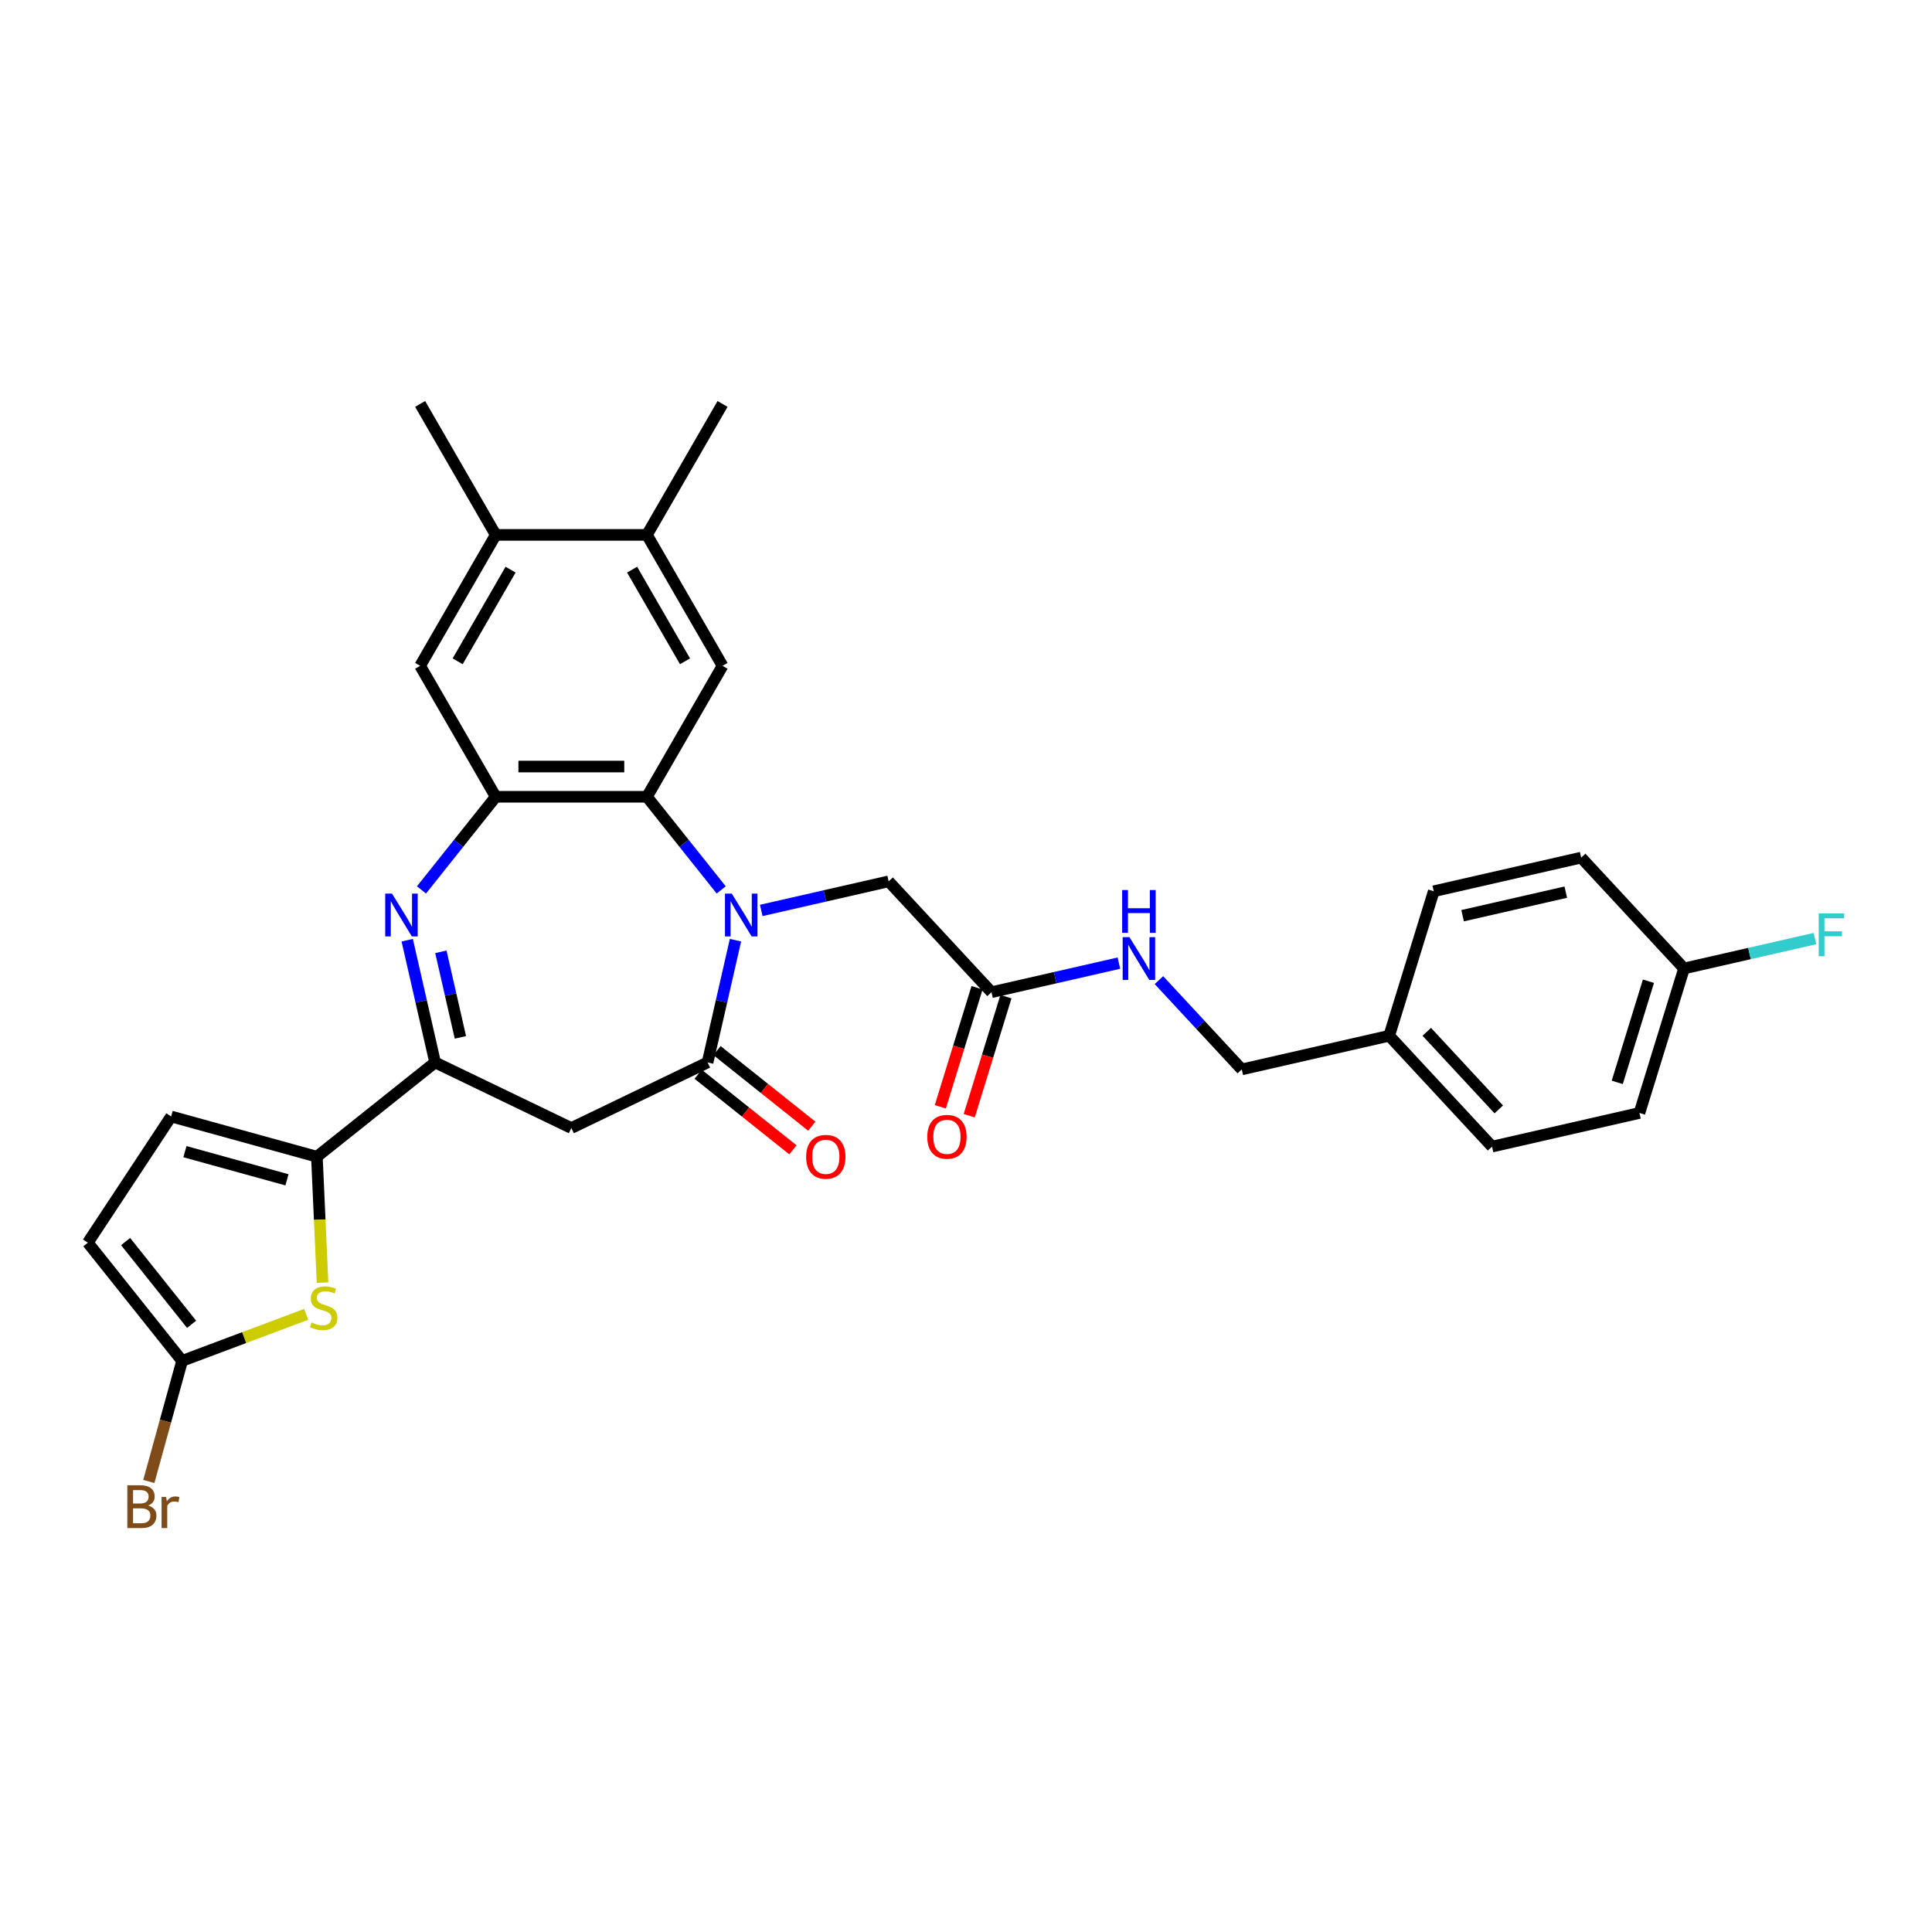 <?xml version='1.0' encoding='iso-8859-1'?>
<svg version='1.1' baseProfile='full'
              xmlns='http://www.w3.org/2000/svg'
                      xmlns:rdkit='http://www.rdkit.org/xml'
                      xmlns:xlink='http://www.w3.org/1999/xlink'
                  xml:space='preserve'
width='1000px' height='1000px' viewBox='0 0 1000 1000'>
<!-- END OF HEADER -->
<rect style='opacity:1.0;fill:#FFFFFF;stroke:none' width='1000' height='1000' x='0' y='0'> </rect>
<path class='bond-1' d='M 380.682,486.646 L 373.462,518.279' style='fill:none;fill-rule:evenodd;stroke:#0000FF;stroke-width:6px;stroke-linecap:butt;stroke-linejoin:miter;stroke-opacity:1' />
<path class='bond-1' d='M 373.462,518.279 L 366.242,549.911' style='fill:none;fill-rule:evenodd;stroke:#000000;stroke-width:6px;stroke-linecap:butt;stroke-linejoin:miter;stroke-opacity:1' />
<path class='bond-2' d='M 373.295,460.613 L 354.077,436.514' style='fill:none;fill-rule:evenodd;stroke:#0000FF;stroke-width:6px;stroke-linecap:butt;stroke-linejoin:miter;stroke-opacity:1' />
<path class='bond-2' d='M 354.077,436.514 L 334.859,412.415' style='fill:none;fill-rule:evenodd;stroke:#000000;stroke-width:6px;stroke-linecap:butt;stroke-linejoin:miter;stroke-opacity:1' />
<path class='bond-12' d='M 394.02,471.242 L 426.991,463.716' style='fill:none;fill-rule:evenodd;stroke:#0000FF;stroke-width:6px;stroke-linecap:butt;stroke-linejoin:miter;stroke-opacity:1' />
<path class='bond-12' d='M 426.991,463.716 L 459.962,456.191' style='fill:none;fill-rule:evenodd;stroke:#000000;stroke-width:6px;stroke-linecap:butt;stroke-linejoin:miter;stroke-opacity:1' />
<path class='bond-0' d='M 218.156,460.613 L 237.374,436.514' style='fill:none;fill-rule:evenodd;stroke:#0000FF;stroke-width:6px;stroke-linecap:butt;stroke-linejoin:miter;stroke-opacity:1' />
<path class='bond-0' d='M 237.374,436.514 L 256.592,412.415' style='fill:none;fill-rule:evenodd;stroke:#000000;stroke-width:6px;stroke-linecap:butt;stroke-linejoin:miter;stroke-opacity:1' />
<path class='bond-31' d='M 210.77,486.646 L 217.99,518.279' style='fill:none;fill-rule:evenodd;stroke:#0000FF;stroke-width:6px;stroke-linecap:butt;stroke-linejoin:miter;stroke-opacity:1' />
<path class='bond-31' d='M 217.99,518.279 L 225.21,549.911' style='fill:none;fill-rule:evenodd;stroke:#000000;stroke-width:6px;stroke-linecap:butt;stroke-linejoin:miter;stroke-opacity:1' />
<path class='bond-31' d='M 228.197,492.653 L 233.25,514.796' style='fill:none;fill-rule:evenodd;stroke:#0000FF;stroke-width:6px;stroke-linecap:butt;stroke-linejoin:miter;stroke-opacity:1' />
<path class='bond-31' d='M 233.25,514.796 L 238.304,536.938' style='fill:none;fill-rule:evenodd;stroke:#000000;stroke-width:6px;stroke-linecap:butt;stroke-linejoin:miter;stroke-opacity:1' />
<path class='bond-6' d='M 366.242,549.911 L 295.726,583.87' style='fill:none;fill-rule:evenodd;stroke:#000000;stroke-width:6px;stroke-linecap:butt;stroke-linejoin:miter;stroke-opacity:1' />
<path class='bond-17' d='M 361.362,556.031 L 385.892,575.593' style='fill:none;fill-rule:evenodd;stroke:#000000;stroke-width:6px;stroke-linecap:butt;stroke-linejoin:miter;stroke-opacity:1' />
<path class='bond-17' d='M 385.892,575.593 L 410.422,595.155' style='fill:none;fill-rule:evenodd;stroke:#FF0000;stroke-width:6px;stroke-linecap:butt;stroke-linejoin:miter;stroke-opacity:1' />
<path class='bond-17' d='M 371.122,543.792 L 395.652,563.354' style='fill:none;fill-rule:evenodd;stroke:#000000;stroke-width:6px;stroke-linecap:butt;stroke-linejoin:miter;stroke-opacity:1' />
<path class='bond-17' d='M 395.652,563.354 L 420.182,582.916' style='fill:none;fill-rule:evenodd;stroke:#FF0000;stroke-width:6px;stroke-linecap:butt;stroke-linejoin:miter;stroke-opacity:1' />
<path class='bond-4' d='M 334.859,412.415 L 256.592,412.415' style='fill:none;fill-rule:evenodd;stroke:#000000;stroke-width:6px;stroke-linecap:butt;stroke-linejoin:miter;stroke-opacity:1' />
<path class='bond-4' d='M 323.119,396.762 L 268.332,396.762' style='fill:none;fill-rule:evenodd;stroke:#000000;stroke-width:6px;stroke-linecap:butt;stroke-linejoin:miter;stroke-opacity:1' />
<path class='bond-9' d='M 334.859,412.415 L 373.992,344.634' style='fill:none;fill-rule:evenodd;stroke:#000000;stroke-width:6px;stroke-linecap:butt;stroke-linejoin:miter;stroke-opacity:1' />
<path class='bond-3' d='M 225.21,549.911 L 295.726,583.87' style='fill:none;fill-rule:evenodd;stroke:#000000;stroke-width:6px;stroke-linecap:butt;stroke-linejoin:miter;stroke-opacity:1' />
<path class='bond-5' d='M 225.21,549.911 L 164.018,598.71' style='fill:none;fill-rule:evenodd;stroke:#000000;stroke-width:6px;stroke-linecap:butt;stroke-linejoin:miter;stroke-opacity:1' />
<path class='bond-11' d='M 256.592,412.415 L 217.459,344.634' style='fill:none;fill-rule:evenodd;stroke:#000000;stroke-width:6px;stroke-linecap:butt;stroke-linejoin:miter;stroke-opacity:1' />
<path class='bond-7' d='M 164.018,598.71 L 165.482,631.3' style='fill:none;fill-rule:evenodd;stroke:#000000;stroke-width:6px;stroke-linecap:butt;stroke-linejoin:miter;stroke-opacity:1' />
<path class='bond-7' d='M 165.482,631.3 L 166.945,663.89' style='fill:none;fill-rule:evenodd;stroke:#CCCC00;stroke-width:6px;stroke-linecap:butt;stroke-linejoin:miter;stroke-opacity:1' />
<path class='bond-10' d='M 164.018,598.71 L 88.572,577.888' style='fill:none;fill-rule:evenodd;stroke:#000000;stroke-width:6px;stroke-linecap:butt;stroke-linejoin:miter;stroke-opacity:1' />
<path class='bond-10' d='M 148.537,610.676 L 95.724,596.101' style='fill:none;fill-rule:evenodd;stroke:#000000;stroke-width:6px;stroke-linecap:butt;stroke-linejoin:miter;stroke-opacity:1' />
<path class='bond-8' d='M 158.466,680.3 L 126.36,692.349' style='fill:none;fill-rule:evenodd;stroke:#CCCC00;stroke-width:6px;stroke-linecap:butt;stroke-linejoin:miter;stroke-opacity:1' />
<path class='bond-8' d='M 126.36,692.349 L 94.253,704.399' style='fill:none;fill-rule:evenodd;stroke:#000000;stroke-width:6px;stroke-linecap:butt;stroke-linejoin:miter;stroke-opacity:1' />
<path class='bond-20' d='M 94.253,704.399 L 85.641,735.603' style='fill:none;fill-rule:evenodd;stroke:#000000;stroke-width:6px;stroke-linecap:butt;stroke-linejoin:miter;stroke-opacity:1' />
<path class='bond-20' d='M 85.641,735.603 L 77.03,766.806' style='fill:none;fill-rule:evenodd;stroke:#7F4C19;stroke-width:6px;stroke-linecap:butt;stroke-linejoin:miter;stroke-opacity:1' />
<path class='bond-33' d='M 94.253,704.399 L 45.455,643.208' style='fill:none;fill-rule:evenodd;stroke:#000000;stroke-width:6px;stroke-linecap:butt;stroke-linejoin:miter;stroke-opacity:1' />
<path class='bond-33' d='M 99.172,685.461 L 65.013,642.627' style='fill:none;fill-rule:evenodd;stroke:#000000;stroke-width:6px;stroke-linecap:butt;stroke-linejoin:miter;stroke-opacity:1' />
<path class='bond-14' d='M 373.992,344.634 L 334.859,276.853' style='fill:none;fill-rule:evenodd;stroke:#000000;stroke-width:6px;stroke-linecap:butt;stroke-linejoin:miter;stroke-opacity:1' />
<path class='bond-14' d='M 354.566,342.294 L 327.173,294.847' style='fill:none;fill-rule:evenodd;stroke:#000000;stroke-width:6px;stroke-linecap:butt;stroke-linejoin:miter;stroke-opacity:1' />
<path class='bond-13' d='M 88.572,577.888 L 45.455,643.208' style='fill:none;fill-rule:evenodd;stroke:#000000;stroke-width:6px;stroke-linecap:butt;stroke-linejoin:miter;stroke-opacity:1' />
<path class='bond-32' d='M 217.459,344.634 L 256.592,276.853' style='fill:none;fill-rule:evenodd;stroke:#000000;stroke-width:6px;stroke-linecap:butt;stroke-linejoin:miter;stroke-opacity:1' />
<path class='bond-32' d='M 236.885,342.294 L 264.278,294.847' style='fill:none;fill-rule:evenodd;stroke:#000000;stroke-width:6px;stroke-linecap:butt;stroke-linejoin:miter;stroke-opacity:1' />
<path class='bond-15' d='M 459.962,456.191 L 513.197,513.564' style='fill:none;fill-rule:evenodd;stroke:#000000;stroke-width:6px;stroke-linecap:butt;stroke-linejoin:miter;stroke-opacity:1' />
<path class='bond-16' d='M 334.859,276.853 L 256.592,276.853' style='fill:none;fill-rule:evenodd;stroke:#000000;stroke-width:6px;stroke-linecap:butt;stroke-linejoin:miter;stroke-opacity:1' />
<path class='bond-29' d='M 334.859,276.853 L 373.992,209.072' style='fill:none;fill-rule:evenodd;stroke:#000000;stroke-width:6px;stroke-linecap:butt;stroke-linejoin:miter;stroke-opacity:1' />
<path class='bond-18' d='M 513.197,513.564 L 546.168,506.039' style='fill:none;fill-rule:evenodd;stroke:#000000;stroke-width:6px;stroke-linecap:butt;stroke-linejoin:miter;stroke-opacity:1' />
<path class='bond-18' d='M 546.168,506.039 L 579.139,498.514' style='fill:none;fill-rule:evenodd;stroke:#0000FF;stroke-width:6px;stroke-linecap:butt;stroke-linejoin:miter;stroke-opacity:1' />
<path class='bond-19' d='M 505.718,511.258 L 496.214,542.07' style='fill:none;fill-rule:evenodd;stroke:#000000;stroke-width:6px;stroke-linecap:butt;stroke-linejoin:miter;stroke-opacity:1' />
<path class='bond-19' d='M 496.214,542.07 L 486.709,572.883' style='fill:none;fill-rule:evenodd;stroke:#FF0000;stroke-width:6px;stroke-linecap:butt;stroke-linejoin:miter;stroke-opacity:1' />
<path class='bond-19' d='M 520.676,515.871 L 511.172,546.684' style='fill:none;fill-rule:evenodd;stroke:#000000;stroke-width:6px;stroke-linecap:butt;stroke-linejoin:miter;stroke-opacity:1' />
<path class='bond-19' d='M 511.172,546.684 L 501.667,577.497' style='fill:none;fill-rule:evenodd;stroke:#FF0000;stroke-width:6px;stroke-linecap:butt;stroke-linejoin:miter;stroke-opacity:1' />
<path class='bond-30' d='M 256.592,276.853 L 217.459,209.072' style='fill:none;fill-rule:evenodd;stroke:#000000;stroke-width:6px;stroke-linecap:butt;stroke-linejoin:miter;stroke-opacity:1' />
<path class='bond-21' d='M 599.864,507.317 L 621.301,530.419' style='fill:none;fill-rule:evenodd;stroke:#0000FF;stroke-width:6px;stroke-linecap:butt;stroke-linejoin:miter;stroke-opacity:1' />
<path class='bond-21' d='M 621.301,530.419 L 642.737,553.522' style='fill:none;fill-rule:evenodd;stroke:#000000;stroke-width:6px;stroke-linecap:butt;stroke-linejoin:miter;stroke-opacity:1' />
<path class='bond-23' d='M 642.737,553.522 L 719.042,536.106' style='fill:none;fill-rule:evenodd;stroke:#000000;stroke-width:6px;stroke-linecap:butt;stroke-linejoin:miter;stroke-opacity:1' />
<path class='bond-22' d='M 871.651,501.274 L 848.581,576.064' style='fill:none;fill-rule:evenodd;stroke:#000000;stroke-width:6px;stroke-linecap:butt;stroke-linejoin:miter;stroke-opacity:1' />
<path class='bond-22' d='M 853.232,507.879 L 837.084,560.231' style='fill:none;fill-rule:evenodd;stroke:#000000;stroke-width:6px;stroke-linecap:butt;stroke-linejoin:miter;stroke-opacity:1' />
<path class='bond-24' d='M 871.651,501.274 L 905.53,493.541' style='fill:none;fill-rule:evenodd;stroke:#000000;stroke-width:6px;stroke-linecap:butt;stroke-linejoin:miter;stroke-opacity:1' />
<path class='bond-24' d='M 905.53,493.541 L 939.409,485.809' style='fill:none;fill-rule:evenodd;stroke:#33CCCC;stroke-width:6px;stroke-linecap:butt;stroke-linejoin:miter;stroke-opacity:1' />
<path class='bond-34' d='M 871.651,501.274 L 818.416,443.9' style='fill:none;fill-rule:evenodd;stroke:#000000;stroke-width:6px;stroke-linecap:butt;stroke-linejoin:miter;stroke-opacity:1' />
<path class='bond-27' d='M 719.042,536.106 L 742.111,461.316' style='fill:none;fill-rule:evenodd;stroke:#000000;stroke-width:6px;stroke-linecap:butt;stroke-linejoin:miter;stroke-opacity:1' />
<path class='bond-28' d='M 719.042,536.106 L 772.277,593.48' style='fill:none;fill-rule:evenodd;stroke:#000000;stroke-width:6px;stroke-linecap:butt;stroke-linejoin:miter;stroke-opacity:1' />
<path class='bond-28' d='M 738.502,534.065 L 775.766,574.227' style='fill:none;fill-rule:evenodd;stroke:#000000;stroke-width:6px;stroke-linecap:butt;stroke-linejoin:miter;stroke-opacity:1' />
<path class='bond-25' d='M 818.416,443.9 L 742.111,461.316' style='fill:none;fill-rule:evenodd;stroke:#000000;stroke-width:6px;stroke-linecap:butt;stroke-linejoin:miter;stroke-opacity:1' />
<path class='bond-25' d='M 810.453,461.774 L 757.04,473.965' style='fill:none;fill-rule:evenodd;stroke:#000000;stroke-width:6px;stroke-linecap:butt;stroke-linejoin:miter;stroke-opacity:1' />
<path class='bond-26' d='M 848.581,576.064 L 772.277,593.48' style='fill:none;fill-rule:evenodd;stroke:#000000;stroke-width:6px;stroke-linecap:butt;stroke-linejoin:miter;stroke-opacity:1' />
<path  class='atom-0' d='M 378.758 462.524
L 386.021 474.264
Q 386.741 475.423, 387.9 477.52
Q 389.058 479.618, 389.121 479.743
L 389.121 462.524
L 392.064 462.524
L 392.064 484.689
L 389.027 484.689
L 381.231 471.854
Q 380.323 470.351, 379.353 468.629
Q 378.414 466.907, 378.132 466.375
L 378.132 484.689
L 375.252 484.689
L 375.252 462.524
L 378.758 462.524
' fill='#0000FF'/>
<path  class='atom-1' d='M 202.894 462.524
L 210.157 474.264
Q 210.877 475.423, 212.036 477.52
Q 213.194 479.618, 213.257 479.743
L 213.257 462.524
L 216.199 462.524
L 216.199 484.689
L 213.163 484.689
L 205.367 471.854
Q 204.459 470.351, 203.489 468.629
Q 202.55 466.907, 202.268 466.375
L 202.268 484.689
L 199.388 484.689
L 199.388 462.524
L 202.894 462.524
' fill='#0000FF'/>
<path  class='atom-8' d='M 161.268 684.506
Q 161.518 684.6, 162.552 685.038
Q 163.585 685.476, 164.712 685.758
Q 165.87 686.008, 166.997 686.008
Q 169.095 686.008, 170.316 685.007
Q 171.537 683.973, 171.537 682.189
Q 171.537 680.968, 170.911 680.217
Q 170.316 679.465, 169.376 679.058
Q 168.437 678.651, 166.872 678.182
Q 164.9 677.587, 163.71 677.023
Q 162.552 676.46, 161.706 675.27
Q 160.892 674.081, 160.892 672.077
Q 160.892 669.291, 162.771 667.569
Q 164.68 665.847, 168.437 665.847
Q 171.004 665.847, 173.916 667.068
L 173.196 669.478
Q 170.535 668.383, 168.531 668.383
Q 166.371 668.383, 165.181 669.291
Q 163.992 670.167, 164.023 671.701
Q 164.023 672.891, 164.618 673.611
Q 165.244 674.331, 166.121 674.738
Q 167.028 675.145, 168.531 675.615
Q 170.535 676.241, 171.725 676.867
Q 172.914 677.493, 173.759 678.777
Q 174.636 680.029, 174.636 682.189
Q 174.636 685.257, 172.57 686.916
Q 170.535 688.544, 167.122 688.544
Q 165.15 688.544, 163.647 688.106
Q 162.176 687.699, 160.423 686.979
L 161.268 684.506
' fill='#CCCC00'/>
<path  class='atom-18' d='M 417.258 598.773
Q 417.258 593.45, 419.888 590.476
Q 422.518 587.502, 427.433 587.502
Q 432.348 587.502, 434.978 590.476
Q 437.608 593.45, 437.608 598.773
Q 437.608 604.157, 434.947 607.225
Q 432.286 610.262, 427.433 610.262
Q 422.549 610.262, 419.888 607.225
Q 417.258 604.189, 417.258 598.773
M 427.433 607.758
Q 430.814 607.758, 432.63 605.504
Q 434.477 603.218, 434.477 598.773
Q 434.477 594.421, 432.63 592.23
Q 430.814 590.007, 427.433 590.007
Q 424.052 590.007, 422.205 592.198
Q 420.389 594.39, 420.389 598.773
Q 420.389 603.25, 422.205 605.504
Q 424.052 607.758, 427.433 607.758
' fill='#FF0000'/>
<path  class='atom-19' d='M 584.602 485.066
L 591.866 496.806
Q 592.586 497.964, 593.744 500.062
Q 594.902 502.159, 594.965 502.285
L 594.965 485.066
L 597.908 485.066
L 597.908 507.231
L 594.871 507.231
L 587.076 494.395
Q 586.168 492.893, 585.197 491.171
Q 584.258 489.449, 583.976 488.917
L 583.976 507.231
L 581.096 507.231
L 581.096 485.066
L 584.602 485.066
' fill='#0000FF'/>
<path  class='atom-19' d='M 580.83 460.684
L 583.835 460.684
L 583.835 470.107
L 595.168 470.107
L 595.168 460.684
L 598.174 460.684
L 598.174 482.849
L 595.168 482.849
L 595.168 472.612
L 583.835 472.612
L 583.835 482.849
L 580.83 482.849
L 580.83 460.684
' fill='#0000FF'/>
<path  class='atom-20' d='M 479.953 588.417
Q 479.953 583.095, 482.583 580.121
Q 485.213 577.146, 490.128 577.146
Q 495.043 577.146, 497.673 580.121
Q 500.302 583.095, 500.302 588.417
Q 500.302 593.802, 497.641 596.87
Q 494.98 599.906, 490.128 599.906
Q 485.244 599.906, 482.583 596.87
Q 479.953 593.833, 479.953 588.417
M 490.128 597.402
Q 493.509 597.402, 495.325 595.148
Q 497.172 592.862, 497.172 588.417
Q 497.172 584.065, 495.325 581.874
Q 493.509 579.651, 490.128 579.651
Q 486.747 579.651, 484.899 581.842
Q 483.084 584.034, 483.084 588.417
Q 483.084 592.894, 484.899 595.148
Q 486.747 597.402, 490.128 597.402
' fill='#FF0000'/>
<path  class='atom-21' d='M 76.671 779.282
Q 78.8 779.877, 79.865 781.192
Q 80.961 782.475, 80.961 784.385
Q 80.961 787.453, 78.988 789.206
Q 77.047 790.928, 73.353 790.928
L 65.902 790.928
L 65.902 768.763
L 72.445 768.763
Q 76.233 768.763, 78.143 770.297
Q 80.053 771.831, 80.053 774.649
Q 80.053 777.998, 76.671 779.282
M 68.876 771.268
L 68.876 778.218
L 72.445 778.218
Q 74.637 778.218, 75.764 777.341
Q 76.922 776.433, 76.922 774.649
Q 76.922 771.268, 72.445 771.268
L 68.876 771.268
M 73.353 788.424
Q 75.513 788.424, 76.671 787.391
Q 77.83 786.357, 77.83 784.385
Q 77.83 782.569, 76.546 781.661
Q 75.294 780.722, 72.883 780.722
L 68.876 780.722
L 68.876 788.424
L 73.353 788.424
' fill='#7F4C19'/>
<path  class='atom-21' d='M 86.001 774.837
L 86.345 777.059
Q 88.036 774.555, 90.791 774.555
Q 91.668 774.555, 92.857 774.868
L 92.388 777.498
Q 91.041 777.185, 90.29 777.185
Q 88.975 777.185, 88.099 777.717
Q 87.253 778.218, 86.564 779.439
L 86.564 790.928
L 83.622 790.928
L 83.622 774.837
L 86.001 774.837
' fill='#7F4C19'/>
<path  class='atom-25' d='M 941.365 472.775
L 954.545 472.775
L 954.545 475.311
L 944.339 475.311
L 944.339 482.042
L 953.418 482.042
L 953.418 484.609
L 944.339 484.609
L 944.339 494.941
L 941.365 494.941
L 941.365 472.775
' fill='#33CCCC'/>
</svg>
